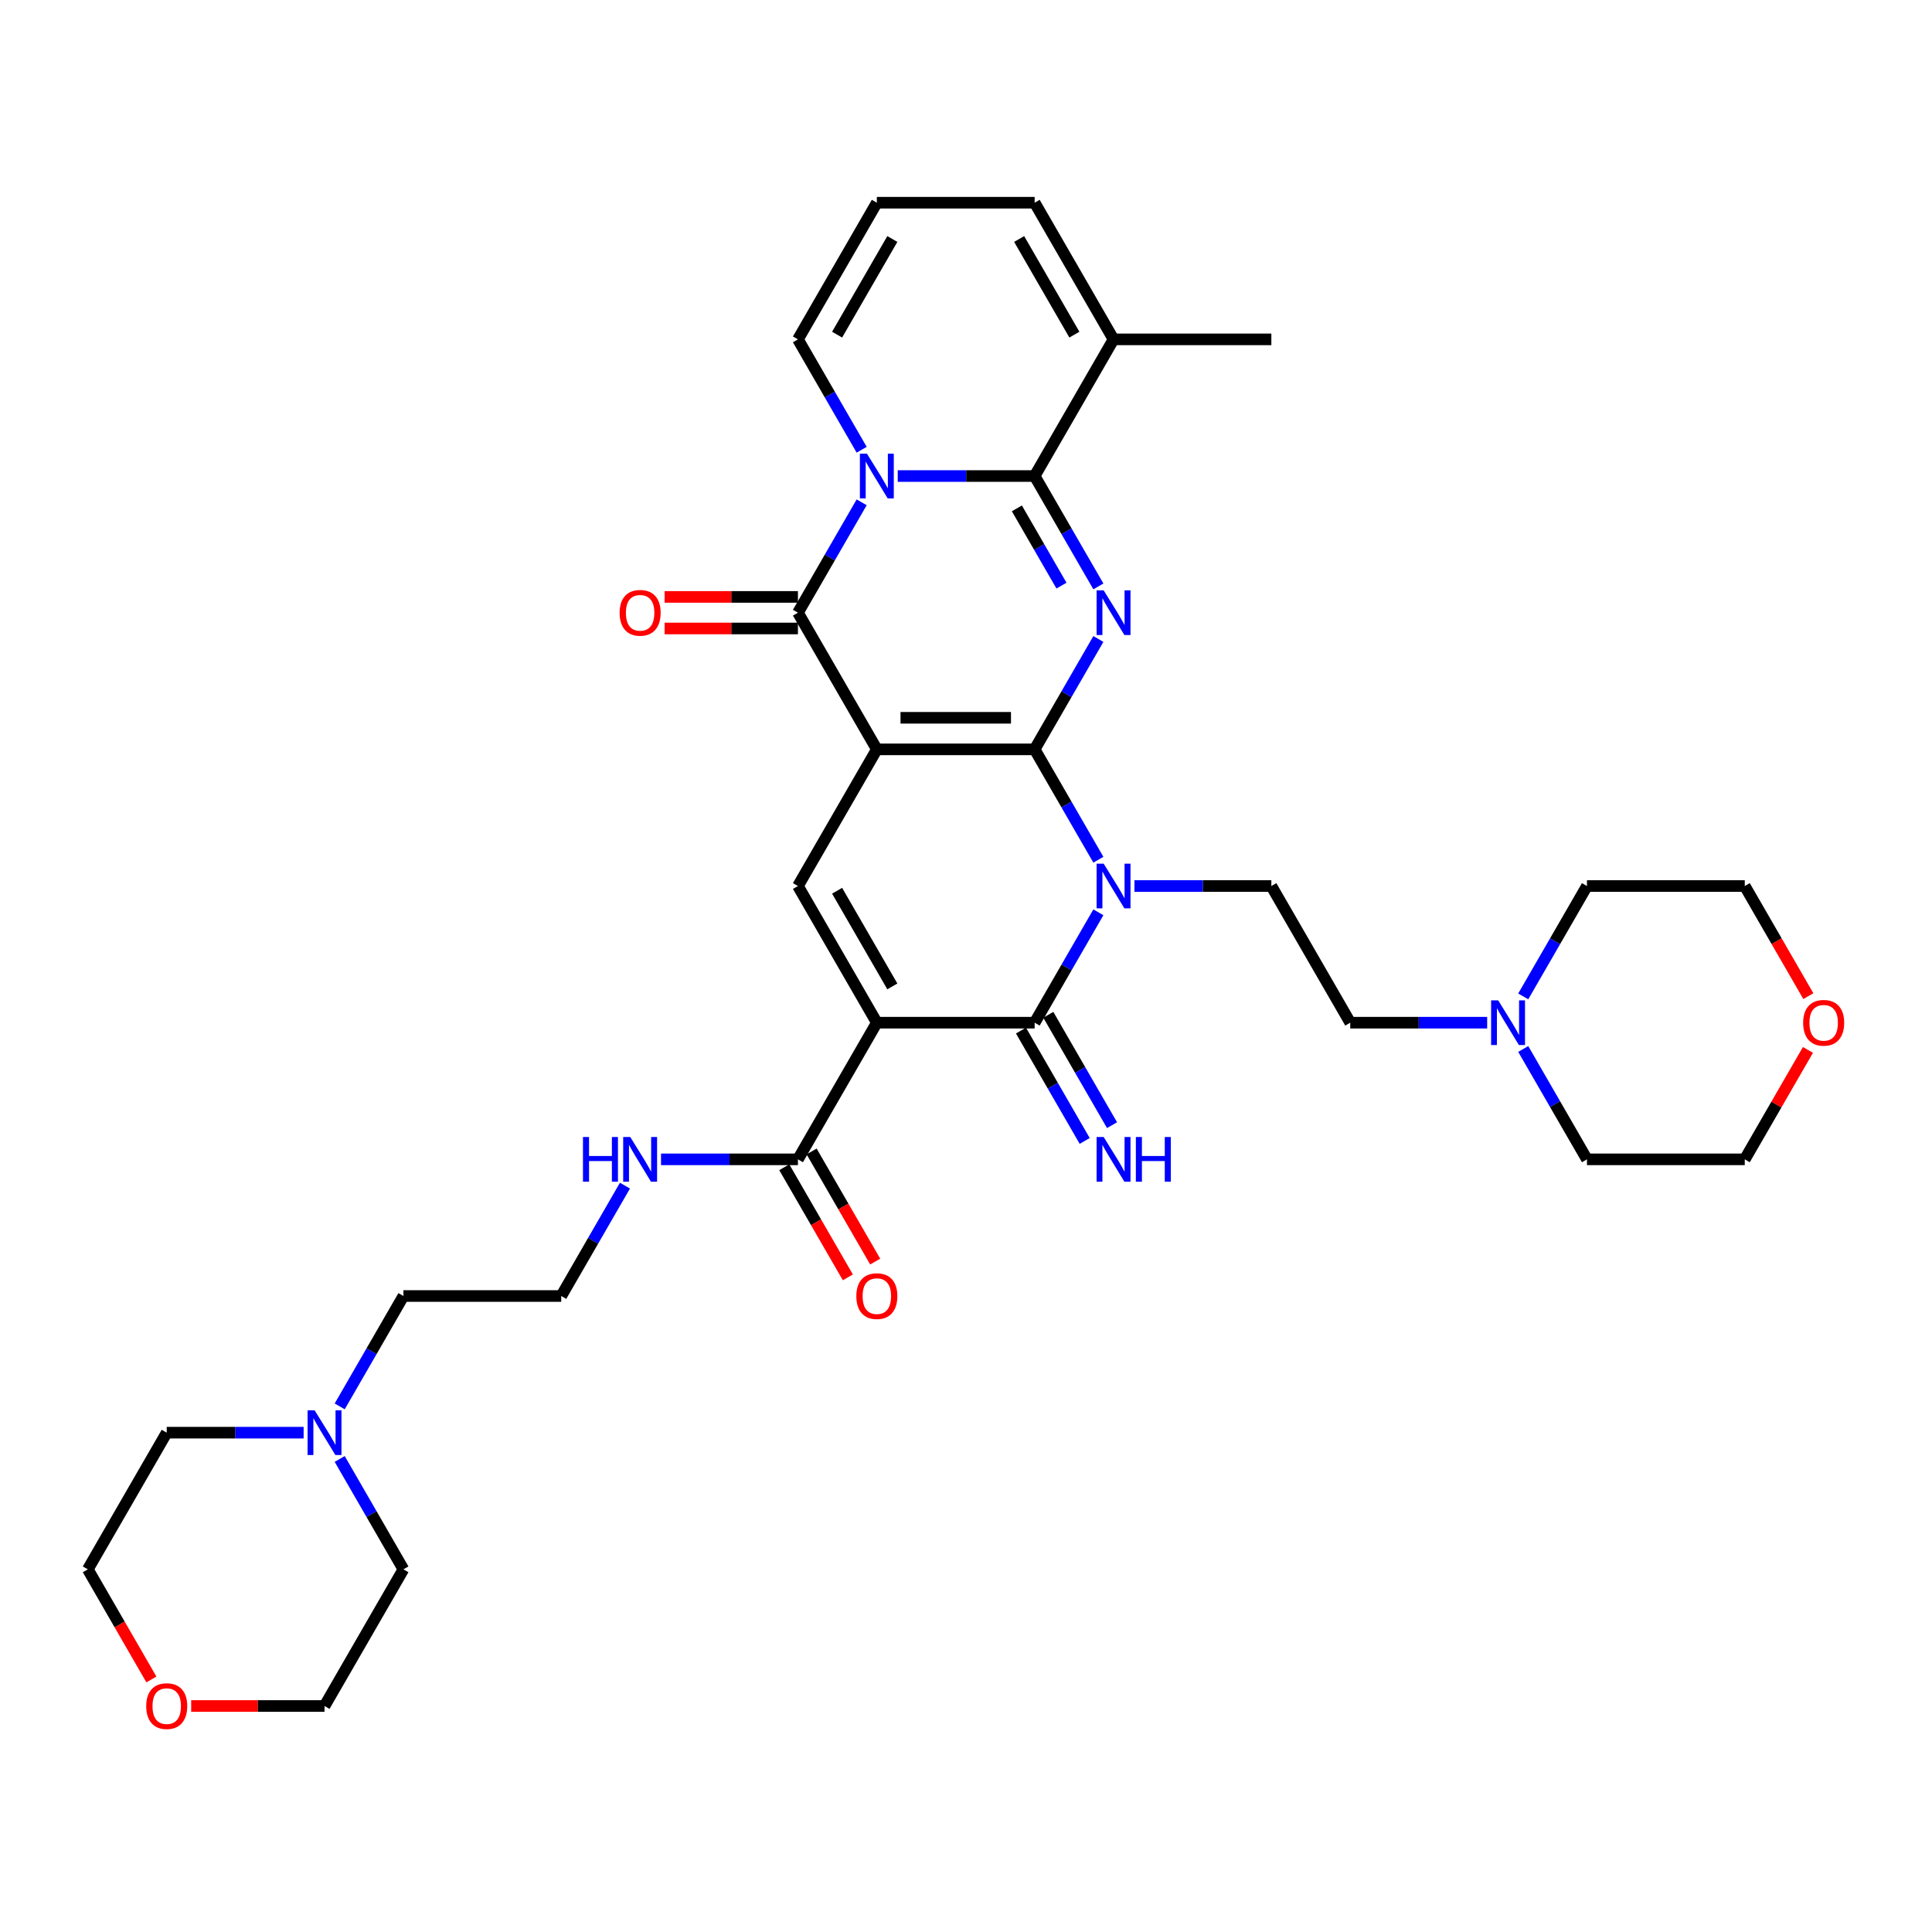 <?xml version='1.0' encoding='iso-8859-1'?>
<svg version='1.1' baseProfile='full'
              xmlns='http://www.w3.org/2000/svg'
                      xmlns:rdkit='http://www.rdkit.org/xml'
                      xmlns:xlink='http://www.w3.org/1999/xlink'
                  xml:space='preserve'
width='1000px' height='1000px' viewBox='0 0 1000 1000'>
<!-- END OF HEADER -->
<rect style='opacity:1.0;fill:#FFFFFF;stroke:none' width='1000' height='1000' x='0' y='0'> </rect>
<path class='bond-0' d='M 535.531,387.868 L 453.851,387.868' style='fill:none;fill-rule:evenodd;stroke:#000000;stroke-width:6px;stroke-linecap:butt;stroke-linejoin:miter;stroke-opacity:1' />
<path class='bond-0' d='M 523.279,371.532 L 466.103,371.532' style='fill:none;fill-rule:evenodd;stroke:#000000;stroke-width:6px;stroke-linecap:butt;stroke-linejoin:miter;stroke-opacity:1' />
<path class='bond-1' d='M 535.531,387.868 L 552.022,416.432' style='fill:none;fill-rule:evenodd;stroke:#000000;stroke-width:6px;stroke-linecap:butt;stroke-linejoin:miter;stroke-opacity:1' />
<path class='bond-1' d='M 552.022,416.432 L 568.514,444.996' style='fill:none;fill-rule:evenodd;stroke:#0000FF;stroke-width:6px;stroke-linecap:butt;stroke-linejoin:miter;stroke-opacity:1' />
<path class='bond-2' d='M 535.531,387.868 L 552.022,359.303' style='fill:none;fill-rule:evenodd;stroke:#000000;stroke-width:6px;stroke-linecap:butt;stroke-linejoin:miter;stroke-opacity:1' />
<path class='bond-2' d='M 552.022,359.303 L 568.514,330.739' style='fill:none;fill-rule:evenodd;stroke:#0000FF;stroke-width:6px;stroke-linecap:butt;stroke-linejoin:miter;stroke-opacity:1' />
<path class='bond-6' d='M 453.851,387.868 L 413.012,317.131' style='fill:none;fill-rule:evenodd;stroke:#000000;stroke-width:6px;stroke-linecap:butt;stroke-linejoin:miter;stroke-opacity:1' />
<path class='bond-8' d='M 453.851,387.868 L 413.012,458.604' style='fill:none;fill-rule:evenodd;stroke:#000000;stroke-width:6px;stroke-linecap:butt;stroke-linejoin:miter;stroke-opacity:1' />
<path class='bond-7' d='M 568.514,472.212 L 552.022,500.776' style='fill:none;fill-rule:evenodd;stroke:#0000FF;stroke-width:6px;stroke-linecap:butt;stroke-linejoin:miter;stroke-opacity:1' />
<path class='bond-7' d='M 552.022,500.776 L 535.531,529.34' style='fill:none;fill-rule:evenodd;stroke:#000000;stroke-width:6px;stroke-linecap:butt;stroke-linejoin:miter;stroke-opacity:1' />
<path class='bond-11' d='M 587.185,458.604 L 622.617,458.604' style='fill:none;fill-rule:evenodd;stroke:#0000FF;stroke-width:6px;stroke-linecap:butt;stroke-linejoin:miter;stroke-opacity:1' />
<path class='bond-11' d='M 622.617,458.604 L 658.049,458.604' style='fill:none;fill-rule:evenodd;stroke:#000000;stroke-width:6px;stroke-linecap:butt;stroke-linejoin:miter;stroke-opacity:1' />
<path class='bond-5' d='M 568.514,303.523 L 552.022,274.959' style='fill:none;fill-rule:evenodd;stroke:#0000FF;stroke-width:6px;stroke-linecap:butt;stroke-linejoin:miter;stroke-opacity:1' />
<path class='bond-5' d='M 552.022,274.959 L 535.531,246.395' style='fill:none;fill-rule:evenodd;stroke:#000000;stroke-width:6px;stroke-linecap:butt;stroke-linejoin:miter;stroke-opacity:1' />
<path class='bond-5' d='M 549.419,303.122 L 537.875,283.127' style='fill:none;fill-rule:evenodd;stroke:#0000FF;stroke-width:6px;stroke-linecap:butt;stroke-linejoin:miter;stroke-opacity:1' />
<path class='bond-5' d='M 537.875,283.127 L 526.331,263.132' style='fill:none;fill-rule:evenodd;stroke:#000000;stroke-width:6px;stroke-linecap:butt;stroke-linejoin:miter;stroke-opacity:1' />
<path class='bond-3' d='M 464.666,246.395 L 500.098,246.395' style='fill:none;fill-rule:evenodd;stroke:#0000FF;stroke-width:6px;stroke-linecap:butt;stroke-linejoin:miter;stroke-opacity:1' />
<path class='bond-3' d='M 500.098,246.395 L 535.531,246.395' style='fill:none;fill-rule:evenodd;stroke:#000000;stroke-width:6px;stroke-linecap:butt;stroke-linejoin:miter;stroke-opacity:1' />
<path class='bond-12' d='M 445.995,232.787 L 429.503,204.223' style='fill:none;fill-rule:evenodd;stroke:#0000FF;stroke-width:6px;stroke-linecap:butt;stroke-linejoin:miter;stroke-opacity:1' />
<path class='bond-12' d='M 429.503,204.223 L 413.012,175.658' style='fill:none;fill-rule:evenodd;stroke:#000000;stroke-width:6px;stroke-linecap:butt;stroke-linejoin:miter;stroke-opacity:1' />
<path class='bond-36' d='M 445.995,260.003 L 429.503,288.567' style='fill:none;fill-rule:evenodd;stroke:#0000FF;stroke-width:6px;stroke-linecap:butt;stroke-linejoin:miter;stroke-opacity:1' />
<path class='bond-36' d='M 429.503,288.567 L 413.012,317.131' style='fill:none;fill-rule:evenodd;stroke:#000000;stroke-width:6px;stroke-linecap:butt;stroke-linejoin:miter;stroke-opacity:1' />
<path class='bond-4' d='M 453.851,529.34 L 535.531,529.34' style='fill:none;fill-rule:evenodd;stroke:#000000;stroke-width:6px;stroke-linecap:butt;stroke-linejoin:miter;stroke-opacity:1' />
<path class='bond-9' d='M 453.851,529.34 L 413.012,600.077' style='fill:none;fill-rule:evenodd;stroke:#000000;stroke-width:6px;stroke-linecap:butt;stroke-linejoin:miter;stroke-opacity:1' />
<path class='bond-35' d='M 453.851,529.34 L 413.012,458.604' style='fill:none;fill-rule:evenodd;stroke:#000000;stroke-width:6px;stroke-linecap:butt;stroke-linejoin:miter;stroke-opacity:1' />
<path class='bond-35' d='M 461.873,510.562 L 433.285,461.046' style='fill:none;fill-rule:evenodd;stroke:#000000;stroke-width:6px;stroke-linecap:butt;stroke-linejoin:miter;stroke-opacity:1' />
<path class='bond-10' d='M 535.531,246.395 L 576.37,175.658' style='fill:none;fill-rule:evenodd;stroke:#000000;stroke-width:6px;stroke-linecap:butt;stroke-linejoin:miter;stroke-opacity:1' />
<path class='bond-15' d='M 413.012,308.963 L 378.502,308.963' style='fill:none;fill-rule:evenodd;stroke:#000000;stroke-width:6px;stroke-linecap:butt;stroke-linejoin:miter;stroke-opacity:1' />
<path class='bond-15' d='M 378.502,308.963 L 343.992,308.963' style='fill:none;fill-rule:evenodd;stroke:#FF0000;stroke-width:6px;stroke-linecap:butt;stroke-linejoin:miter;stroke-opacity:1' />
<path class='bond-15' d='M 413.012,325.299 L 378.502,325.299' style='fill:none;fill-rule:evenodd;stroke:#000000;stroke-width:6px;stroke-linecap:butt;stroke-linejoin:miter;stroke-opacity:1' />
<path class='bond-15' d='M 378.502,325.299 L 343.992,325.299' style='fill:none;fill-rule:evenodd;stroke:#FF0000;stroke-width:6px;stroke-linecap:butt;stroke-linejoin:miter;stroke-opacity:1' />
<path class='bond-13' d='M 528.457,533.424 L 544.948,561.989' style='fill:none;fill-rule:evenodd;stroke:#000000;stroke-width:6px;stroke-linecap:butt;stroke-linejoin:miter;stroke-opacity:1' />
<path class='bond-13' d='M 544.948,561.989 L 561.44,590.553' style='fill:none;fill-rule:evenodd;stroke:#0000FF;stroke-width:6px;stroke-linecap:butt;stroke-linejoin:miter;stroke-opacity:1' />
<path class='bond-13' d='M 542.604,525.256 L 559.096,553.821' style='fill:none;fill-rule:evenodd;stroke:#000000;stroke-width:6px;stroke-linecap:butt;stroke-linejoin:miter;stroke-opacity:1' />
<path class='bond-13' d='M 559.096,553.821 L 575.587,582.385' style='fill:none;fill-rule:evenodd;stroke:#0000FF;stroke-width:6px;stroke-linecap:butt;stroke-linejoin:miter;stroke-opacity:1' />
<path class='bond-19' d='M 405.938,604.161 L 422.392,632.66' style='fill:none;fill-rule:evenodd;stroke:#000000;stroke-width:6px;stroke-linecap:butt;stroke-linejoin:miter;stroke-opacity:1' />
<path class='bond-19' d='M 422.392,632.66 L 438.846,661.158' style='fill:none;fill-rule:evenodd;stroke:#FF0000;stroke-width:6px;stroke-linecap:butt;stroke-linejoin:miter;stroke-opacity:1' />
<path class='bond-19' d='M 420.085,595.993 L 436.539,624.492' style='fill:none;fill-rule:evenodd;stroke:#000000;stroke-width:6px;stroke-linecap:butt;stroke-linejoin:miter;stroke-opacity:1' />
<path class='bond-19' d='M 436.539,624.492 L 452.993,652.991' style='fill:none;fill-rule:evenodd;stroke:#FF0000;stroke-width:6px;stroke-linecap:butt;stroke-linejoin:miter;stroke-opacity:1' />
<path class='bond-20' d='M 413.012,600.077 L 377.579,600.077' style='fill:none;fill-rule:evenodd;stroke:#000000;stroke-width:6px;stroke-linecap:butt;stroke-linejoin:miter;stroke-opacity:1' />
<path class='bond-20' d='M 377.579,600.077 L 342.147,600.077' style='fill:none;fill-rule:evenodd;stroke:#0000FF;stroke-width:6px;stroke-linecap:butt;stroke-linejoin:miter;stroke-opacity:1' />
<path class='bond-18' d='M 576.37,175.658 L 535.531,104.922' style='fill:none;fill-rule:evenodd;stroke:#000000;stroke-width:6px;stroke-linecap:butt;stroke-linejoin:miter;stroke-opacity:1' />
<path class='bond-18' d='M 556.097,173.216 L 527.509,123.7' style='fill:none;fill-rule:evenodd;stroke:#000000;stroke-width:6px;stroke-linecap:butt;stroke-linejoin:miter;stroke-opacity:1' />
<path class='bond-26' d='M 576.37,175.658 L 658.049,175.658' style='fill:none;fill-rule:evenodd;stroke:#000000;stroke-width:6px;stroke-linecap:butt;stroke-linejoin:miter;stroke-opacity:1' />
<path class='bond-21' d='M 658.049,458.604 L 698.889,529.34' style='fill:none;fill-rule:evenodd;stroke:#000000;stroke-width:6px;stroke-linecap:butt;stroke-linejoin:miter;stroke-opacity:1' />
<path class='bond-37' d='M 413.012,175.658 L 453.851,104.922' style='fill:none;fill-rule:evenodd;stroke:#000000;stroke-width:6px;stroke-linecap:butt;stroke-linejoin:miter;stroke-opacity:1' />
<path class='bond-37' d='M 433.285,173.216 L 461.873,123.7' style='fill:none;fill-rule:evenodd;stroke:#000000;stroke-width:6px;stroke-linecap:butt;stroke-linejoin:miter;stroke-opacity:1' />
<path class='bond-14' d='M 769.754,529.34 L 734.322,529.34' style='fill:none;fill-rule:evenodd;stroke:#0000FF;stroke-width:6px;stroke-linecap:butt;stroke-linejoin:miter;stroke-opacity:1' />
<path class='bond-14' d='M 734.322,529.34 L 698.889,529.34' style='fill:none;fill-rule:evenodd;stroke:#000000;stroke-width:6px;stroke-linecap:butt;stroke-linejoin:miter;stroke-opacity:1' />
<path class='bond-27' d='M 788.425,515.732 L 804.917,487.168' style='fill:none;fill-rule:evenodd;stroke:#0000FF;stroke-width:6px;stroke-linecap:butt;stroke-linejoin:miter;stroke-opacity:1' />
<path class='bond-27' d='M 804.917,487.168 L 821.408,458.604' style='fill:none;fill-rule:evenodd;stroke:#000000;stroke-width:6px;stroke-linecap:butt;stroke-linejoin:miter;stroke-opacity:1' />
<path class='bond-28' d='M 788.425,542.948 L 804.917,571.512' style='fill:none;fill-rule:evenodd;stroke:#0000FF;stroke-width:6px;stroke-linecap:butt;stroke-linejoin:miter;stroke-opacity:1' />
<path class='bond-28' d='M 804.917,571.512 L 821.408,600.077' style='fill:none;fill-rule:evenodd;stroke:#000000;stroke-width:6px;stroke-linecap:butt;stroke-linejoin:miter;stroke-opacity:1' />
<path class='bond-16' d='M 175.83,727.942 L 192.322,699.377' style='fill:none;fill-rule:evenodd;stroke:#0000FF;stroke-width:6px;stroke-linecap:butt;stroke-linejoin:miter;stroke-opacity:1' />
<path class='bond-16' d='M 192.322,699.377 L 208.813,670.813' style='fill:none;fill-rule:evenodd;stroke:#000000;stroke-width:6px;stroke-linecap:butt;stroke-linejoin:miter;stroke-opacity:1' />
<path class='bond-29' d='M 175.83,755.157 L 192.322,783.721' style='fill:none;fill-rule:evenodd;stroke:#0000FF;stroke-width:6px;stroke-linecap:butt;stroke-linejoin:miter;stroke-opacity:1' />
<path class='bond-29' d='M 192.322,783.721 L 208.813,812.286' style='fill:none;fill-rule:evenodd;stroke:#000000;stroke-width:6px;stroke-linecap:butt;stroke-linejoin:miter;stroke-opacity:1' />
<path class='bond-30' d='M 157.159,741.549 L 121.727,741.549' style='fill:none;fill-rule:evenodd;stroke:#0000FF;stroke-width:6px;stroke-linecap:butt;stroke-linejoin:miter;stroke-opacity:1' />
<path class='bond-30' d='M 121.727,741.549 L 86.294,741.549' style='fill:none;fill-rule:evenodd;stroke:#000000;stroke-width:6px;stroke-linecap:butt;stroke-linejoin:miter;stroke-opacity:1' />
<path class='bond-17' d='M 453.851,104.922 L 535.531,104.922' style='fill:none;fill-rule:evenodd;stroke:#000000;stroke-width:6px;stroke-linecap:butt;stroke-linejoin:miter;stroke-opacity:1' />
<path class='bond-24' d='M 323.476,613.684 L 306.984,642.249' style='fill:none;fill-rule:evenodd;stroke:#0000FF;stroke-width:6px;stroke-linecap:butt;stroke-linejoin:miter;stroke-opacity:1' />
<path class='bond-24' d='M 306.984,642.249 L 290.493,670.813' style='fill:none;fill-rule:evenodd;stroke:#000000;stroke-width:6px;stroke-linecap:butt;stroke-linejoin:miter;stroke-opacity:1' />
<path class='bond-22' d='M 78.362,869.284 L 61.908,840.785' style='fill:none;fill-rule:evenodd;stroke:#FF0000;stroke-width:6px;stroke-linecap:butt;stroke-linejoin:miter;stroke-opacity:1' />
<path class='bond-22' d='M 61.908,840.785 L 45.455,812.286' style='fill:none;fill-rule:evenodd;stroke:#000000;stroke-width:6px;stroke-linecap:butt;stroke-linejoin:miter;stroke-opacity:1' />
<path class='bond-39' d='M 98.954,883.022 L 133.464,883.022' style='fill:none;fill-rule:evenodd;stroke:#FF0000;stroke-width:6px;stroke-linecap:butt;stroke-linejoin:miter;stroke-opacity:1' />
<path class='bond-39' d='M 133.464,883.022 L 167.974,883.022' style='fill:none;fill-rule:evenodd;stroke:#000000;stroke-width:6px;stroke-linecap:butt;stroke-linejoin:miter;stroke-opacity:1' />
<path class='bond-23' d='M 935.788,543.438 L 919.438,571.757' style='fill:none;fill-rule:evenodd;stroke:#FF0000;stroke-width:6px;stroke-linecap:butt;stroke-linejoin:miter;stroke-opacity:1' />
<path class='bond-23' d='M 919.438,571.757 L 903.087,600.077' style='fill:none;fill-rule:evenodd;stroke:#000000;stroke-width:6px;stroke-linecap:butt;stroke-linejoin:miter;stroke-opacity:1' />
<path class='bond-38' d='M 935.995,515.602 L 919.541,487.103' style='fill:none;fill-rule:evenodd;stroke:#FF0000;stroke-width:6px;stroke-linecap:butt;stroke-linejoin:miter;stroke-opacity:1' />
<path class='bond-38' d='M 919.541,487.103 L 903.087,458.604' style='fill:none;fill-rule:evenodd;stroke:#000000;stroke-width:6px;stroke-linecap:butt;stroke-linejoin:miter;stroke-opacity:1' />
<path class='bond-25' d='M 290.493,670.813 L 208.813,670.813' style='fill:none;fill-rule:evenodd;stroke:#000000;stroke-width:6px;stroke-linecap:butt;stroke-linejoin:miter;stroke-opacity:1' />
<path class='bond-31' d='M 821.408,458.604 L 903.087,458.604' style='fill:none;fill-rule:evenodd;stroke:#000000;stroke-width:6px;stroke-linecap:butt;stroke-linejoin:miter;stroke-opacity:1' />
<path class='bond-33' d='M 821.408,600.077 L 903.087,600.077' style='fill:none;fill-rule:evenodd;stroke:#000000;stroke-width:6px;stroke-linecap:butt;stroke-linejoin:miter;stroke-opacity:1' />
<path class='bond-34' d='M 208.813,812.286 L 167.974,883.022' style='fill:none;fill-rule:evenodd;stroke:#000000;stroke-width:6px;stroke-linecap:butt;stroke-linejoin:miter;stroke-opacity:1' />
<path class='bond-32' d='M 86.294,741.549 L 45.455,812.286' style='fill:none;fill-rule:evenodd;stroke:#000000;stroke-width:6px;stroke-linecap:butt;stroke-linejoin:miter;stroke-opacity:1' />
<path  class='atom-2' d='M 571.257 447.038
L 578.837 459.29
Q 579.588 460.499, 580.797 462.688
Q 582.006 464.877, 582.071 465.008
L 582.071 447.038
L 585.143 447.038
L 585.143 470.17
L 581.973 470.17
L 573.838 456.774
Q 572.891 455.206, 571.878 453.409
Q 570.898 451.612, 570.604 451.057
L 570.604 470.17
L 567.598 470.17
L 567.598 447.038
L 571.257 447.038
' fill='#0000FF'/>
<path  class='atom-3' d='M 571.257 305.565
L 578.837 317.817
Q 579.588 319.026, 580.797 321.215
Q 582.006 323.404, 582.071 323.535
L 582.071 305.565
L 585.143 305.565
L 585.143 328.697
L 581.973 328.697
L 573.838 315.302
Q 572.891 313.733, 571.878 311.936
Q 570.898 310.139, 570.604 309.584
L 570.604 328.697
L 567.598 328.697
L 567.598 305.565
L 571.257 305.565
' fill='#0000FF'/>
<path  class='atom-4' d='M 448.738 234.829
L 456.318 247.081
Q 457.069 248.29, 458.278 250.479
Q 459.487 252.668, 459.552 252.798
L 459.552 234.829
L 462.624 234.829
L 462.624 257.961
L 459.454 257.961
L 451.319 244.565
Q 450.372 242.997, 449.359 241.2
Q 448.379 239.403, 448.085 238.848
L 448.085 257.961
L 445.079 257.961
L 445.079 234.829
L 448.738 234.829
' fill='#0000FF'/>
<path  class='atom-14' d='M 571.257 588.511
L 578.837 600.763
Q 579.588 601.972, 580.797 604.161
Q 582.006 606.35, 582.071 606.48
L 582.071 588.511
L 585.143 588.511
L 585.143 611.642
L 581.973 611.642
L 573.838 598.247
Q 572.891 596.679, 571.878 594.882
Q 570.898 593.085, 570.604 592.529
L 570.604 611.642
L 567.598 611.642
L 567.598 588.511
L 571.257 588.511
' fill='#0000FF'/>
<path  class='atom-14' d='M 587.92 588.511
L 591.056 588.511
L 591.056 598.345
L 602.883 598.345
L 602.883 588.511
L 606.02 588.511
L 606.02 611.642
L 602.883 611.642
L 602.883 600.959
L 591.056 600.959
L 591.056 611.642
L 587.92 611.642
L 587.92 588.511
' fill='#0000FF'/>
<path  class='atom-15' d='M 775.455 517.774
L 783.035 530.026
Q 783.787 531.235, 784.996 533.424
Q 786.204 535.613, 786.27 535.744
L 786.27 517.774
L 789.341 517.774
L 789.341 540.906
L 786.172 540.906
L 778.036 527.511
Q 777.089 525.942, 776.076 524.145
Q 775.096 522.349, 774.802 521.793
L 774.802 540.906
L 771.796 540.906
L 771.796 517.774
L 775.455 517.774
' fill='#0000FF'/>
<path  class='atom-16' d='M 320.714 317.196
Q 320.714 311.642, 323.458 308.538
Q 326.203 305.435, 331.332 305.435
Q 336.462 305.435, 339.206 308.538
Q 341.951 311.642, 341.951 317.196
Q 341.951 322.816, 339.173 326.018
Q 336.396 329.187, 331.332 329.187
Q 326.235 329.187, 323.458 326.018
Q 320.714 322.849, 320.714 317.196
M 331.332 326.573
Q 334.861 326.573, 336.756 324.221
Q 338.683 321.836, 338.683 317.196
Q 338.683 312.655, 336.756 310.368
Q 334.861 308.048, 331.332 308.048
Q 327.804 308.048, 325.876 310.335
Q 323.981 312.622, 323.981 317.196
Q 323.981 321.869, 325.876 324.221
Q 327.804 326.573, 331.332 326.573
' fill='#FF0000'/>
<path  class='atom-17' d='M 162.86 729.984
L 170.44 742.235
Q 171.192 743.444, 172.401 745.633
Q 173.609 747.822, 173.675 747.953
L 173.675 729.984
L 176.746 729.984
L 176.746 753.115
L 173.577 753.115
L 165.441 739.72
Q 164.494 738.152, 163.481 736.355
Q 162.501 734.558, 162.207 734.002
L 162.207 753.115
L 159.201 753.115
L 159.201 729.984
L 162.86 729.984
' fill='#0000FF'/>
<path  class='atom-20' d='M 443.233 670.878
Q 443.233 665.324, 445.977 662.22
Q 448.722 659.117, 453.851 659.117
Q 458.981 659.117, 461.725 662.22
Q 464.469 665.324, 464.469 670.878
Q 464.469 676.498, 461.692 679.7
Q 458.915 682.869, 453.851 682.869
Q 448.754 682.869, 445.977 679.7
Q 443.233 676.531, 443.233 670.878
M 453.851 680.255
Q 457.38 680.255, 459.275 677.903
Q 461.202 675.518, 461.202 670.878
Q 461.202 666.337, 459.275 664.05
Q 457.38 661.73, 453.851 661.73
Q 450.323 661.73, 448.395 664.017
Q 446.5 666.304, 446.5 670.878
Q 446.5 675.55, 448.395 677.903
Q 450.323 680.255, 453.851 680.255
' fill='#FF0000'/>
<path  class='atom-21' d='M 301.748 588.511
L 304.884 588.511
L 304.884 598.345
L 316.712 598.345
L 316.712 588.511
L 319.848 588.511
L 319.848 611.642
L 316.712 611.642
L 316.712 600.959
L 304.884 600.959
L 304.884 611.642
L 301.748 611.642
L 301.748 588.511
' fill='#0000FF'/>
<path  class='atom-21' d='M 326.219 588.511
L 333.799 600.763
Q 334.55 601.972, 335.759 604.161
Q 336.968 606.35, 337.033 606.48
L 337.033 588.511
L 340.105 588.511
L 340.105 611.642
L 336.935 611.642
L 328.8 598.247
Q 327.853 596.679, 326.84 594.882
Q 325.86 593.085, 325.566 592.529
L 325.566 611.642
L 322.56 611.642
L 322.56 588.511
L 326.219 588.511
' fill='#0000FF'/>
<path  class='atom-23' d='M 75.676 883.087
Q 75.676 877.533, 78.42 874.429
Q 81.165 871.326, 86.294 871.326
Q 91.424 871.326, 94.168 874.429
Q 96.912 877.533, 96.912 883.087
Q 96.912 888.707, 94.135 891.909
Q 91.358 895.078, 86.294 895.078
Q 81.197 895.078, 78.42 891.909
Q 75.676 888.74, 75.676 883.087
M 86.294 892.464
Q 89.823 892.464, 91.718 890.112
Q 93.645 887.727, 93.645 883.087
Q 93.645 878.546, 91.718 876.259
Q 89.823 873.939, 86.294 873.939
Q 82.766 873.939, 80.838 876.226
Q 78.943 878.513, 78.943 883.087
Q 78.943 887.76, 80.838 890.112
Q 82.766 892.464, 86.294 892.464
' fill='#FF0000'/>
<path  class='atom-24' d='M 933.309 529.406
Q 933.309 523.851, 936.053 520.748
Q 938.798 517.644, 943.927 517.644
Q 949.057 517.644, 951.801 520.748
Q 954.545 523.851, 954.545 529.406
Q 954.545 535.025, 951.768 538.227
Q 948.991 541.396, 943.927 541.396
Q 938.83 541.396, 936.053 538.227
Q 933.309 535.058, 933.309 529.406
M 943.927 538.782
Q 947.456 538.782, 949.351 536.43
Q 951.278 534.045, 951.278 529.406
Q 951.278 524.864, 949.351 522.577
Q 947.456 520.258, 943.927 520.258
Q 940.399 520.258, 938.471 522.545
Q 936.576 524.832, 936.576 529.406
Q 936.576 534.078, 938.471 536.43
Q 940.399 538.782, 943.927 538.782
' fill='#FF0000'/>
</svg>
